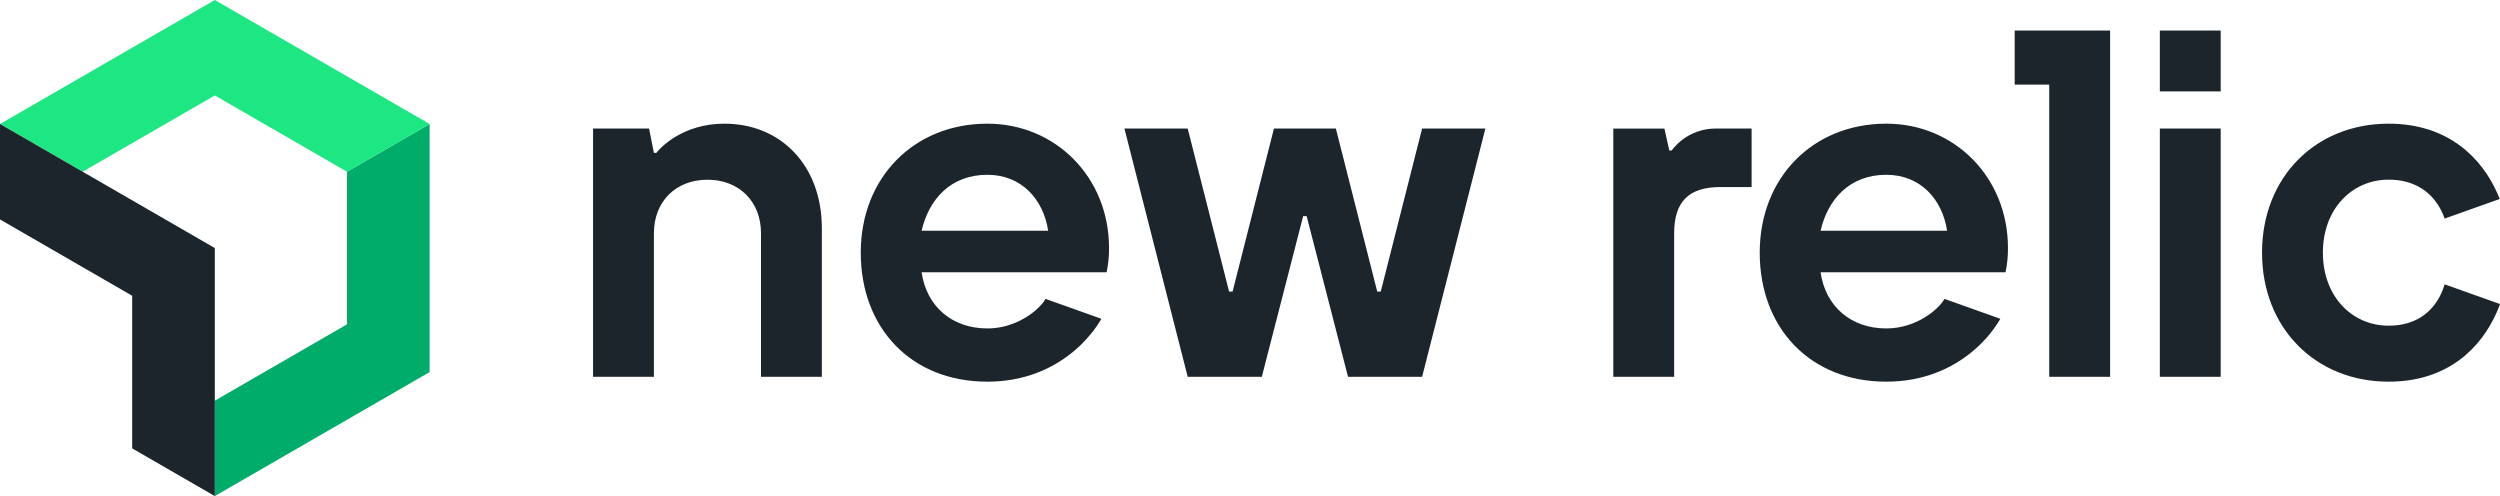 <svg width="512" height="101.595" viewBox="0 0 512 101.595" xmlns="http://www.w3.org/2000/svg" preserveAspectRatio="xMidYMid"><title>New Relic</title><g><g><polygon fill="#00AC69" points="71.059 35.169 71.059 66.426 43.994 82.058 43.994 101.595 87.989 76.198 87.989 25.397"/><polygon fill="#1CE783" points="43.994 19.543 71.059 35.169 87.989 25.397 87.989 25.397 43.994 0 0 25.397 0 25.397 16.923 35.169"/><polygon fill="#1D252C" points="27.071 60.572 27.071 91.83 43.994 101.595 43.994 50.801 -1.81637836e-14 25.397 -1.81637836e-14 44.94"/></g><path d="M148.376,25.327 C144.07,25.327 140.795,26.563 138.503,27.911 L138.167,28.114 C138.112,28.148 138.058,28.182 138.004,28.216 L137.69,28.42 L137.69,28.42 L137.39,28.623 L137.39,28.623 L137.105,28.825 C137.059,28.859 137.013,28.892 136.968,28.926 L136.705,29.124 L136.705,29.124 L136.456,29.32 L136.456,29.32 L136.11,29.605 L136.11,29.605 L135.897,29.788 L135.897,29.788 L135.606,30.051 L135.606,30.051 L135.346,30.296 L135.346,30.296 L135.119,30.522 L135.119,30.522 L134.866,30.787 L134.866,30.787 L134.629,31.052 L134.629,31.052 L134.418,31.309 L134.418,31.309 L133.919,31.309 L132.929,26.324 L121.457,26.324 L121.457,77.169 L133.919,77.169 L133.919,47.771 C133.919,41.291 138.393,36.805 144.886,36.805 C151.379,36.805 155.853,41.278 155.853,47.771 L155.853,77.169 L168.315,77.169 L168.315,46.762 C168.315,33.801 159.841,25.327 148.376,25.327 Z M282.774,59.722 L282.059,59.722 L273.584,26.324 L260.905,26.324 L252.431,59.722 L251.721,59.722 L243.241,26.324 L230.28,26.324 L243.241,77.169 L258.419,77.169 L266.887,44.269 L267.603,44.269 L276.077,77.169 L291.249,77.169 L304.209,26.324 L291.249,26.324 L282.774,59.722 Z M342.369,30.81 L341.87,30.81 L340.873,26.337 L330.405,26.337 L330.405,77.175 L342.867,77.175 L342.867,47.778 C342.867,41.297 345.858,38.307 352.338,38.307 L358.729,38.307 L358.729,26.33 L351.316,26.33 C347.796,26.338 344.483,27.996 342.369,30.81 Z M386.305,25.327 C371.357,25.327 360.391,36.293 360.391,51.746 C360.391,67.199 370.737,78.166 386.305,78.166 C393.871,78.166 399.63,75.495 403.711,72.179 L404.113,71.846 C404.444,71.566 404.763,71.282 405.07,70.996 L405.434,70.65 C405.911,70.189 406.359,69.721 406.778,69.252 L407.086,68.9 C407.136,68.841 407.186,68.782 407.236,68.724 L407.528,68.372 C407.624,68.255 407.717,68.137 407.809,68.021 L408.08,67.67 L408.08,67.67 L408.339,67.322 L408.339,67.322 L408.588,66.975 L408.588,66.975 L408.826,66.631 C408.864,66.574 408.903,66.517 408.941,66.46 L409.162,66.121 L409.162,66.121 L409.374,65.785 L409.374,65.785 L409.574,65.453 C409.607,65.398 409.639,65.343 409.67,65.289 L398.231,61.211 C397.1,63.282 392.537,67.263 386.305,67.263 C379.039,67.263 373.85,62.713 372.853,55.76 L410.731,55.76 C411.081,54.122 411.249,52.45 411.23,50.775 C411.23,36.293 400.263,25.327 386.305,25.327 Z M372.853,47.26 C374.348,40.78 378.835,35.795 386.305,35.795 C393.291,35.795 397.771,40.78 398.768,47.26 L372.853,47.26 Z M202.205,25.327 C187.251,25.327 176.284,36.293 176.284,51.746 C176.284,67.199 186.612,78.166 202.205,78.166 C209.519,78.166 215.142,75.67 219.193,72.509 L219.606,72.179 C220.15,71.737 220.664,71.284 221.149,70.823 L221.506,70.477 C222.27,69.724 222.955,68.957 223.564,68.196 L223.84,67.845 C223.885,67.787 223.929,67.729 223.973,67.67 L224.233,67.322 C224.275,67.264 224.317,67.206 224.358,67.148 L224.602,66.803 C224.641,66.746 224.681,66.688 224.719,66.631 L224.946,66.29 C224.983,66.234 225.02,66.177 225.056,66.121 L225.267,65.785 L225.267,65.785 L225.468,65.453 C225.5,65.398 225.532,65.343 225.564,65.289 L214.124,61.211 C214.002,61.434 213.841,61.679 213.642,61.939 L213.462,62.166 C213.084,62.625 212.598,63.121 212.014,63.618 L211.714,63.866 C209.559,65.601 206.232,67.263 202.205,67.263 C194.939,67.263 189.743,62.713 188.746,55.76 L226.631,55.76 C226.981,54.122 227.148,52.45 227.13,50.775 C227.13,36.293 216.163,25.327 202.205,25.327 Z M188.746,47.26 C190.242,40.78 194.728,35.795 202.205,35.795 C209.184,35.795 213.67,40.78 214.667,47.26 L188.746,47.26 Z M442.334,6.25 L454.796,6.25 L454.796,18.712 L442.334,18.712 L442.334,6.25 Z M489.185,66.701 C481.708,66.701 475.726,60.719 475.726,51.746 C475.726,42.774 481.708,36.792 489.185,36.792 C494.485,36.792 497.531,39.297 499.211,41.821 L499.385,42.091 C499.414,42.136 499.441,42.181 499.469,42.226 L499.628,42.495 C499.654,42.54 499.68,42.585 499.704,42.629 L499.849,42.896 L499.849,42.896 L499.985,43.16 L499.985,43.16 L500.111,43.421 L500.111,43.421 L500.228,43.678 C500.247,43.721 500.265,43.763 500.283,43.805 L500.387,44.055 C500.404,44.096 500.42,44.137 500.436,44.178 L500.528,44.419 L500.528,44.419 L500.611,44.653 C500.624,44.692 500.637,44.73 500.65,44.768 L511.936,40.754 L511.767,40.327 L511.767,40.327 L511.589,39.897 L511.589,39.897 L511.4,39.465 C508.372,32.685 501.692,25.327 489.185,25.327 C474.23,25.327 463.264,36.293 463.264,51.746 C463.264,67.199 474.23,78.166 489.185,78.166 C501.532,78.166 508.199,71.004 511.277,64.066 L511.473,63.614 C511.536,63.463 511.598,63.313 511.658,63.163 L511.834,62.713 C511.891,62.564 511.946,62.414 512,62.266 L500.65,58.227 L500.571,58.491 L500.571,58.491 L500.485,58.761 L500.485,58.761 L500.391,59.034 C500.375,59.08 500.358,59.126 500.341,59.173 L500.234,59.452 C500.216,59.499 500.197,59.546 500.178,59.593 L500.058,59.876 L500.058,59.876 L499.93,60.161 L499.93,60.161 L499.793,60.448 C499.769,60.496 499.745,60.544 499.72,60.592 L499.569,60.879 C499.543,60.927 499.516,60.975 499.489,61.023 L499.323,61.31 C497.669,64.081 494.606,66.701 489.185,66.701 Z M412.61,17.325 L419.685,17.325 L419.685,77.169 L432.147,77.169 L432.147,6.25 L412.61,6.25 L412.61,17.325 Z M442.334,26.324 L454.796,26.324 L454.796,77.169 L442.334,77.169 L442.334,26.324 Z" fill="#1D252C"/></g></svg>